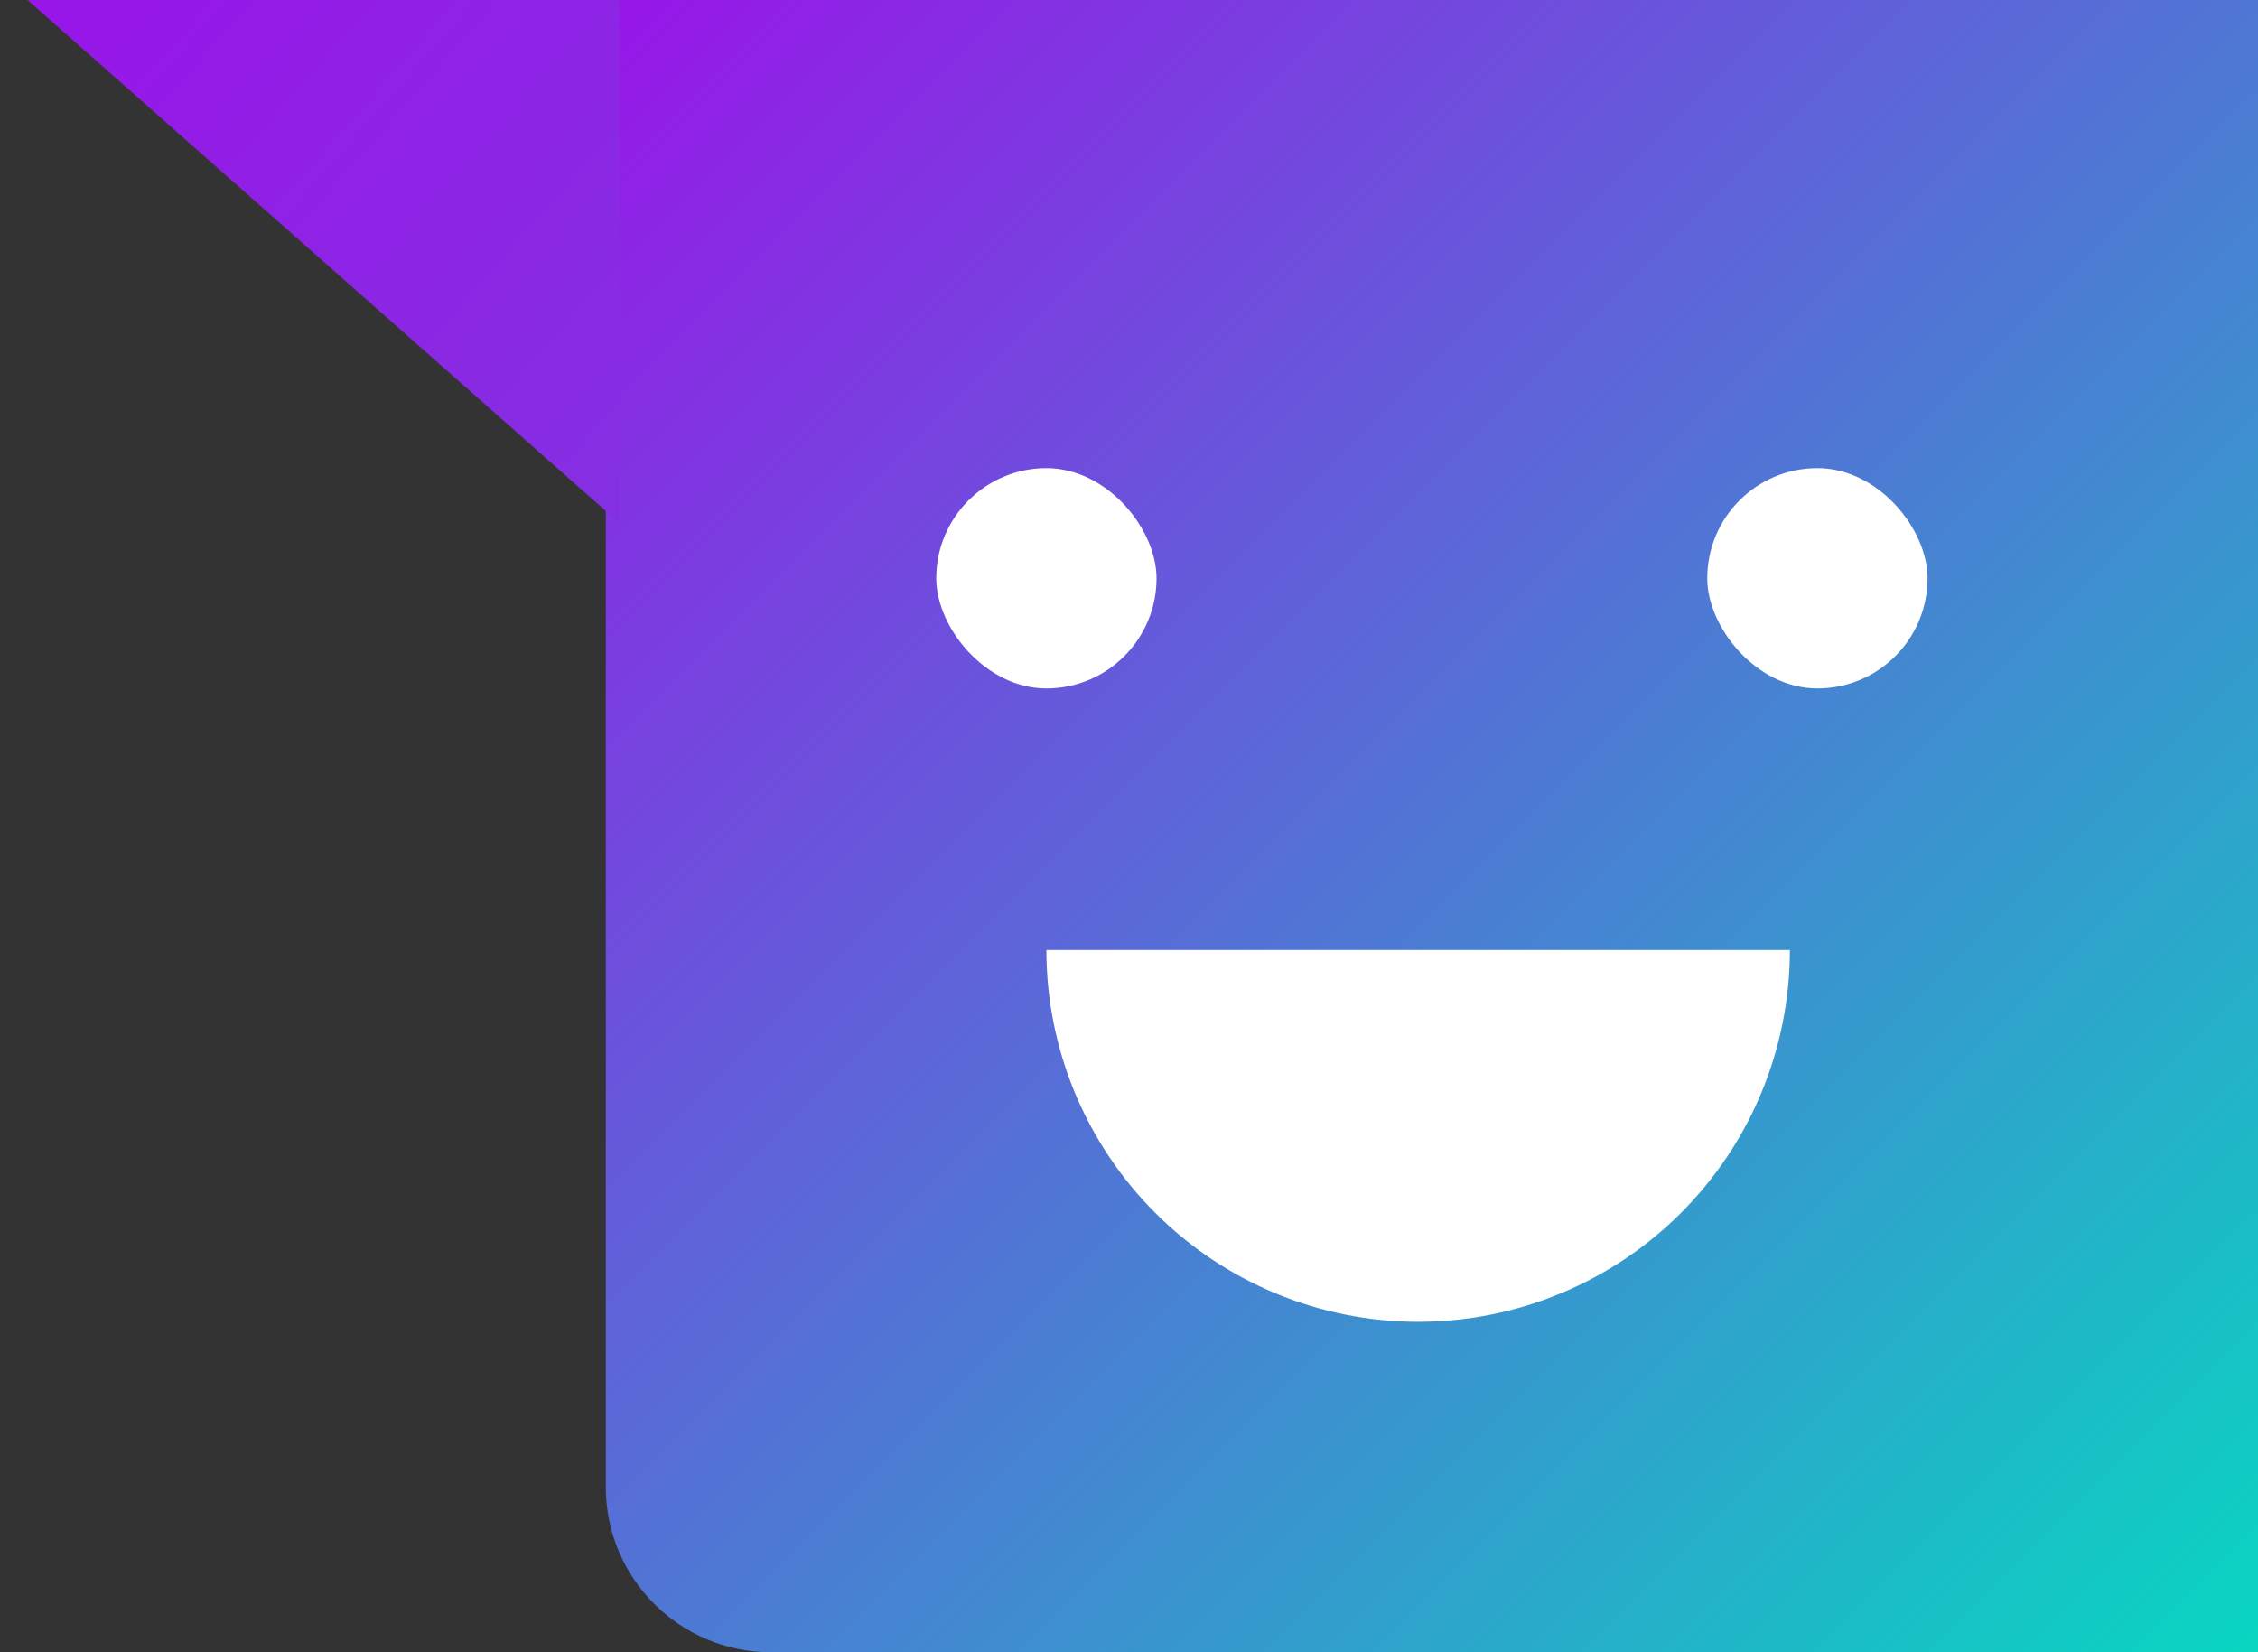 <svg width="82" height="60" viewBox="0 0 82 60" fill="none" xmlns="http://www.w3.org/2000/svg">
<rect x="0" y="0" width="82" height="60" fill="#333333" stroke="none"/>
<path d="M22 0H82V60H28C24.686 60 22 57.314 22 54V0Z" fill="url(#paint0_linear_601_4241)"/>
<path d="M1 0H22.5V19L1 0Z" fill="url(#paint1_linear_601_4241)"/>
<rect x="62" y="17" width="8" height="8" rx="4" fill="white"/>
<rect x="34" y="17" width="8" height="8" rx="4" fill="white"/>
<path d="M65 34.5C65 36.273 64.651 38.028 63.972 39.666C63.294 41.304 62.3 42.792 61.046 44.046C59.792 45.3 58.304 46.294 56.666 46.972C55.028 47.651 53.273 48 51.5 48C49.727 48 47.972 47.651 46.334 46.972C44.696 46.294 43.208 45.3 41.954 44.046C40.7 42.792 39.706 41.304 39.028 39.666C38.349 38.028 38 36.273 38 34.5L51.5 34.5H65Z" fill="white"/>
<defs>
<linearGradient id="paint0_linear_601_4241" x1="22" y1="0" x2="82" y2="60" gradientUnits="userSpaceOnUse">
<stop stop-color="#9816E8"/>
<stop offset="1" stop-color="#08D6C1"/>
</linearGradient>
<linearGradient id="paint1_linear_601_4241" x1="1.5" y1="7.39341e-08" x2="22.5" y2="18.5" gradientUnits="userSpaceOnUse">
<stop stop-color="#9816E8"/>
<stop offset="1" stop-color="#8430E2"/>
</linearGradient>
</defs>
</svg>
